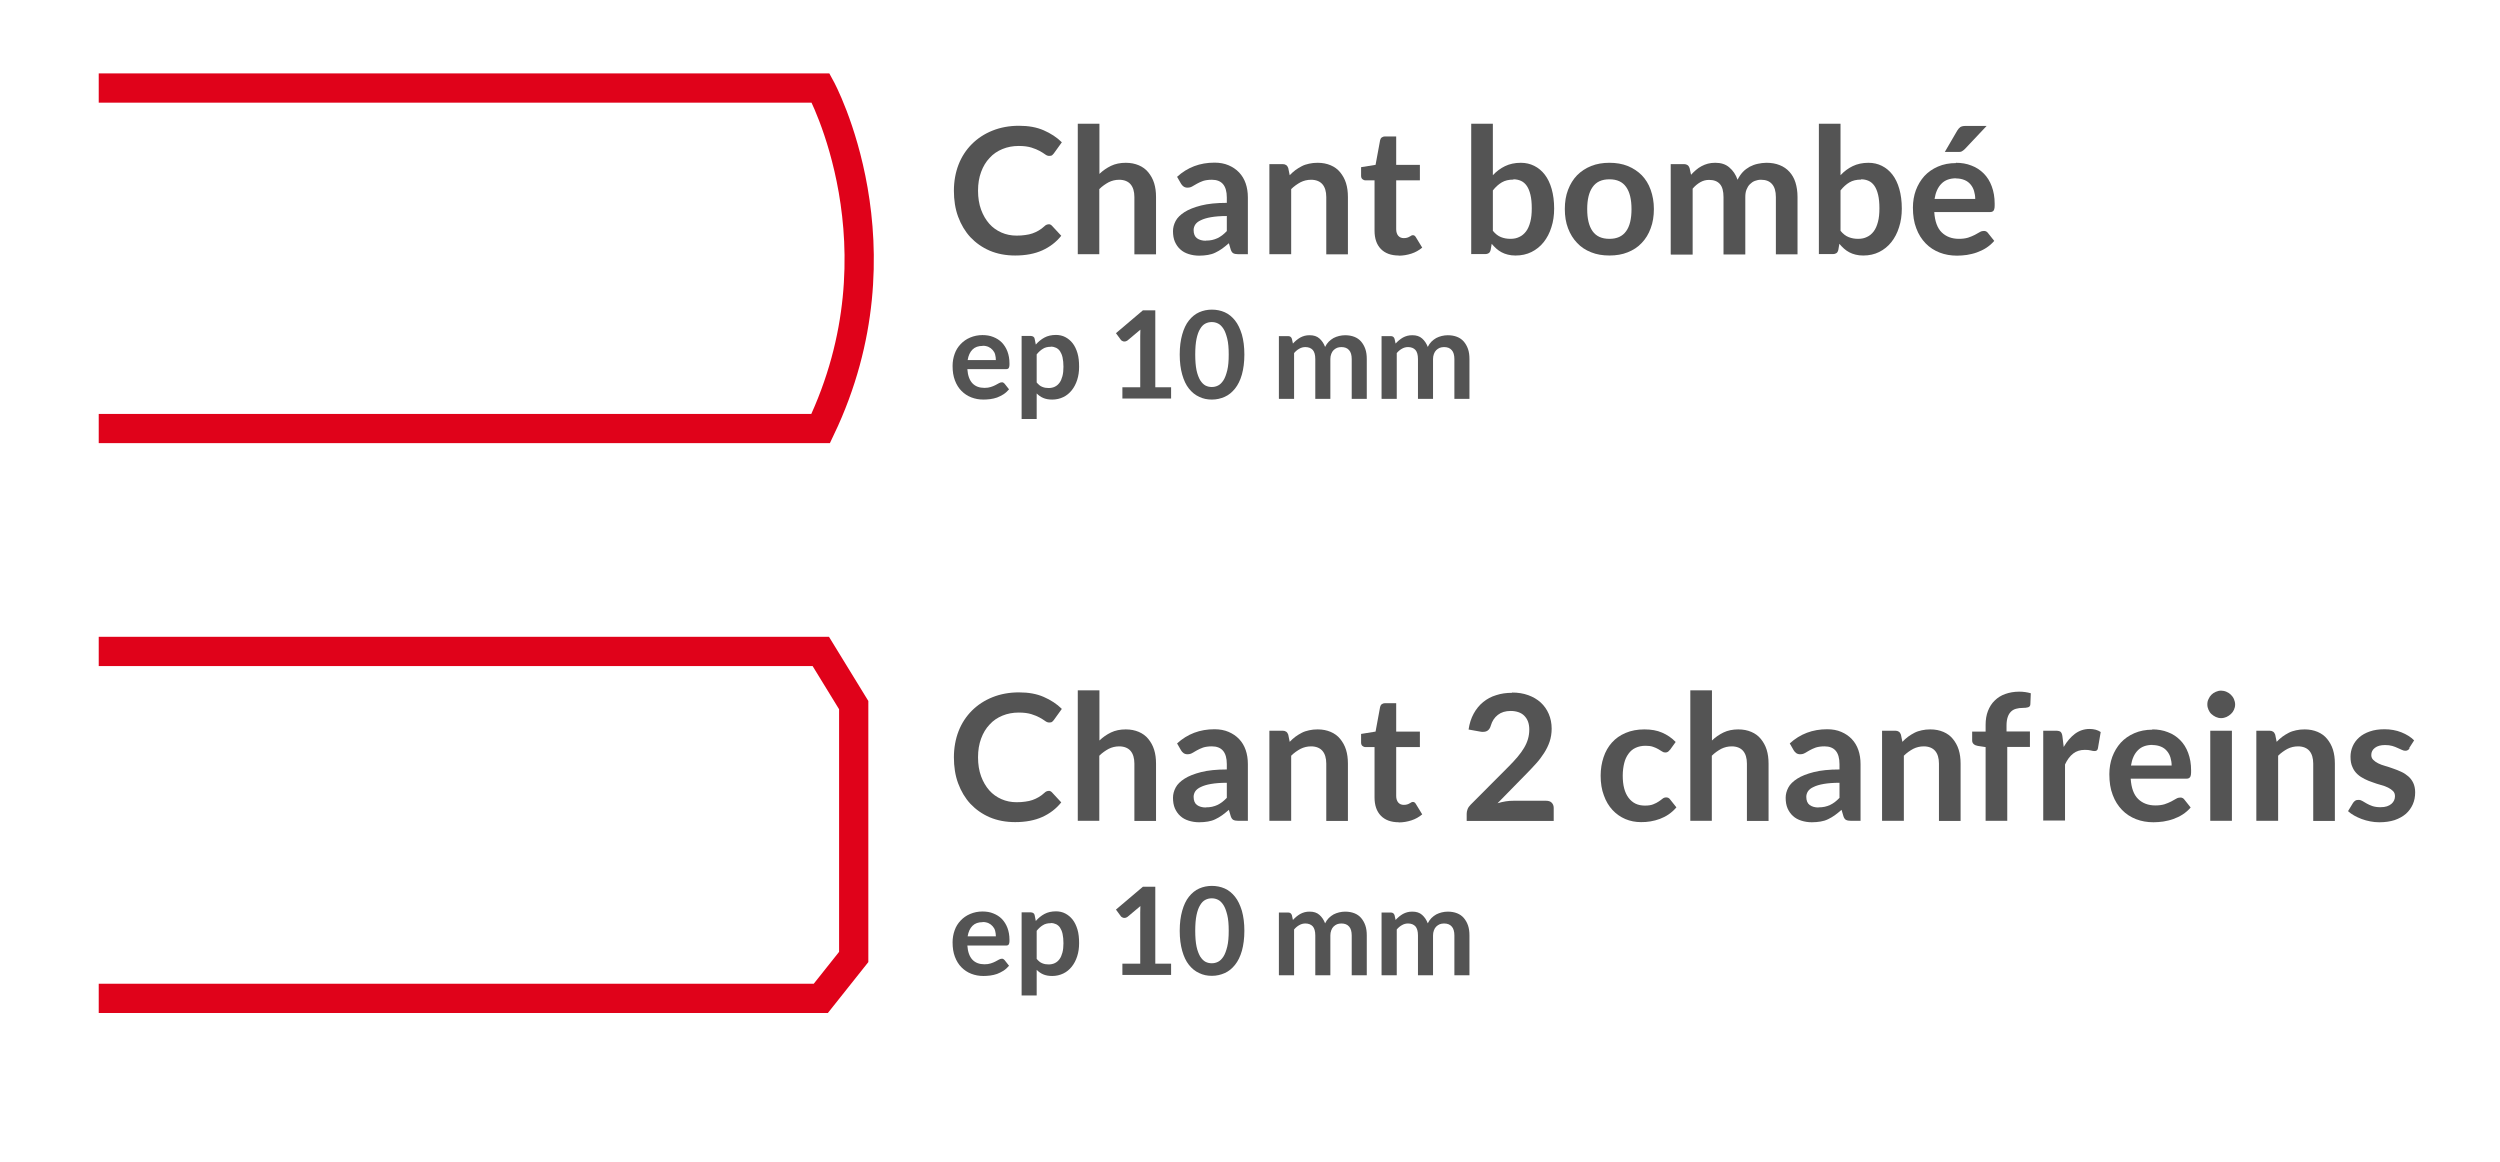 <?xml version="1.0" encoding="UTF-8"?>
<svg id="Calque_1" data-name="Calque 1" xmlns="http://www.w3.org/2000/svg" viewBox="0 0 170.93 79.43">
  <defs>
    <style>
      .cls-1 {
        fill: none;
        stroke: #e0021a;
        stroke-miterlimit: 10;
        stroke-width: 2px;
      }

      .cls-2 {
        fill: #545454;
      }
    </style>
  </defs>
  <g>
    <path class="cls-2" d="M71.69,54.07c.09,0,.16.03.23.1l.64.69c-.35.44-.79.77-1.3,1-.51.23-1.13.35-1.85.35-.64,0-1.22-.11-1.74-.33-.51-.22-.95-.53-1.32-.92-.36-.39-.64-.86-.84-1.4s-.29-1.14-.29-1.78.11-1.25.32-1.79.52-1.01.91-1.4.86-.7,1.41-.92c.55-.22,1.15-.33,1.81-.33s1.21.1,1.69.31c.48.21.9.48,1.24.82l-.54.75s-.07.09-.12.13c-.05.04-.12.05-.21.05s-.19-.04-.28-.11c-.1-.07-.22-.15-.37-.23-.15-.08-.33-.16-.56-.23-.23-.07-.51-.11-.86-.11-.41,0-.78.07-1.12.21-.34.14-.64.34-.88.61-.25.26-.44.58-.58.96-.14.38-.21.8-.21,1.28s.07.92.21,1.3c.14.38.33.7.56.96s.51.46.83.6c.32.14.66.21,1.03.21.22,0,.42-.01.6-.04.18-.02.34-.06.49-.11.15-.05.29-.12.43-.2s.27-.18.4-.3c.04-.04.08-.07.13-.09.04-.02.09-.03.14-.03Z"/>
    <path class="cls-2" d="M73.69,56.12v-8.92h1.48v3.43c.24-.23.5-.41.79-.55.29-.14.63-.21,1.01-.21.34,0,.63.06.89.17.26.11.48.27.65.48s.31.45.4.74c.09.29.13.6.13.95v3.92h-1.48v-3.92c0-.38-.09-.67-.26-.87s-.44-.31-.78-.31c-.26,0-.5.06-.72.17-.22.12-.44.27-.64.47v4.45h-1.48Z"/>
    <path class="cls-2" d="M85.33,56.12h-.67c-.14,0-.25-.02-.33-.06s-.14-.13-.18-.25l-.13-.44c-.16.14-.31.26-.46.37-.15.11-.3.19-.46.27s-.33.13-.51.16-.38.05-.6.05c-.26,0-.5-.04-.72-.11-.22-.07-.41-.17-.57-.32-.16-.14-.28-.32-.37-.52-.09-.21-.13-.45-.13-.73,0-.23.06-.46.18-.69s.33-.43.61-.61c.28-.18.66-.33,1.13-.45.47-.12,1.06-.18,1.76-.18v-.36c0-.42-.09-.72-.26-.92s-.43-.3-.76-.3c-.24,0-.44.03-.6.08-.16.06-.3.12-.42.19-.12.07-.23.13-.33.19-.1.06-.21.08-.33.08-.1,0-.19-.03-.26-.08-.07-.05-.13-.12-.17-.19l-.27-.47c.71-.65,1.56-.97,2.56-.97.36,0,.68.06.96.18s.52.28.72.49c.2.21.35.46.45.75.1.29.15.61.15.96v3.89ZM82.45,55.2c.15,0,.29-.01.42-.04.13-.03.25-.07.36-.12.11-.05.22-.12.33-.2.11-.08.21-.18.32-.29v-1.03c-.43,0-.79.03-1.08.08s-.52.12-.7.21c-.18.08-.3.18-.38.3-.07.11-.11.24-.11.37,0,.26.08.45.23.56.15.11.36.17.6.17Z"/>
    <path class="cls-2" d="M86.79,56.12v-6.16h.91c.19,0,.32.09.38.27l.1.49c.12-.13.25-.24.39-.35.14-.1.28-.19.44-.27.15-.08.32-.13.5-.17s.37-.06.58-.06c.34,0,.63.06.89.17.26.11.48.27.65.48s.31.45.4.74c.09.29.13.6.13.95v3.92h-1.48v-3.92c0-.38-.09-.67-.26-.87s-.44-.31-.78-.31c-.26,0-.5.06-.72.17-.22.12-.44.27-.64.47v4.45h-1.48Z"/>
    <path class="cls-2" d="M95.64,56.22c-.53,0-.94-.15-1.23-.45-.29-.3-.43-.72-.43-1.25v-3.44h-.62c-.08,0-.15-.03-.21-.08-.06-.05-.09-.13-.09-.23v-.59l.99-.16.31-1.68c.02-.08.05-.14.11-.19.06-.04.13-.07.22-.07h.77v1.94h1.62v1.06h-1.62v3.34c0,.19.05.34.14.45.1.11.22.16.38.16.09,0,.17-.01.23-.03.06-.02.12-.04.16-.07.05-.02.09-.05.12-.07.04-.02.07-.03.11-.03.04,0,.08.01.11.03.03.02.06.05.09.1l.44.72c-.22.18-.46.32-.74.41-.28.09-.57.14-.87.14Z"/>
    <path class="cls-2" d="M103.39,47.35c.4,0,.77.06,1.1.18s.62.29.85.5c.24.22.42.48.55.78.13.3.2.64.2,1.01,0,.32-.05.62-.14.89-.09.27-.22.53-.38.78s-.34.49-.55.72c-.21.23-.43.47-.67.71l-1.96,2c.19-.06.38-.1.56-.13.18-.03.36-.04.53-.04h2.23c.16,0,.29.04.38.13.09.09.14.21.14.36v.89h-5.95v-.49c0-.1.02-.2.06-.31.04-.11.11-.21.2-.3l2.63-2.64c.22-.22.42-.44.59-.64s.32-.41.44-.61.21-.4.27-.61c.06-.21.09-.42.09-.65,0-.21-.03-.39-.09-.55-.06-.16-.15-.29-.26-.4-.11-.11-.25-.19-.4-.24-.15-.05-.33-.08-.52-.08-.36,0-.65.09-.88.27-.23.18-.39.42-.48.73-.04.15-.11.26-.2.33-.09.07-.2.1-.34.1-.06,0-.13,0-.2-.02l-.78-.14c.06-.42.18-.78.35-1.09.17-.31.39-.58.65-.79.26-.21.55-.37.89-.47.33-.11.69-.16,1.08-.16Z"/>
    <path class="cls-2" d="M114.17,51.27c-.04.06-.09.1-.13.13s-.1.05-.18.05-.15-.02-.22-.07-.16-.1-.26-.16c-.1-.06-.22-.11-.36-.16-.14-.05-.31-.07-.51-.07-.26,0-.49.05-.68.14-.2.09-.36.23-.49.41s-.23.39-.29.64c-.06.25-.1.53-.1.85s.03.62.1.88.17.47.3.64c.13.17.29.31.48.4.19.09.4.13.64.13s.43-.03.57-.09c.15-.06.27-.12.37-.19.1-.07.19-.13.26-.19.07-.06.16-.09.25-.09.12,0,.21.05.27.14l.43.54c-.16.19-.34.35-.53.48-.19.13-.39.23-.6.31s-.42.13-.64.17-.44.05-.65.05c-.38,0-.74-.07-1.07-.21s-.63-.35-.88-.62c-.25-.27-.45-.6-.59-1-.15-.39-.22-.84-.22-1.35,0-.45.07-.87.2-1.26.13-.39.32-.72.57-1,.25-.28.56-.5.94-.66s.8-.24,1.28-.24.86.07,1.21.22c.35.15.66.36.93.64l-.39.54Z"/>
    <path class="cls-2" d="M115.57,56.12v-8.92h1.48v3.43c.24-.23.5-.41.79-.55.29-.14.63-.21,1.01-.21.34,0,.63.06.89.17.26.11.48.27.65.48s.31.45.4.74c.09.29.13.6.13.95v3.92h-1.48v-3.92c0-.38-.09-.67-.26-.87s-.44-.31-.78-.31c-.26,0-.5.06-.72.17-.22.12-.44.27-.64.47v4.45h-1.48Z"/>
    <path class="cls-2" d="M127.22,56.12h-.67c-.14,0-.25-.02-.33-.06s-.14-.13-.18-.25l-.13-.44c-.16.14-.31.26-.46.37-.15.11-.3.19-.46.27s-.33.13-.51.16-.38.05-.6.05c-.26,0-.5-.04-.72-.11-.22-.07-.41-.17-.57-.32-.16-.14-.28-.32-.37-.52-.09-.21-.13-.45-.13-.73,0-.23.06-.46.18-.69s.33-.43.61-.61c.28-.18.66-.33,1.13-.45.47-.12,1.06-.18,1.76-.18v-.36c0-.42-.09-.72-.26-.92s-.43-.3-.76-.3c-.24,0-.44.03-.6.08-.16.06-.3.12-.42.19-.12.07-.23.13-.33.19-.1.06-.21.08-.33.08-.1,0-.19-.03-.26-.08-.07-.05-.13-.12-.17-.19l-.27-.47c.71-.65,1.56-.97,2.56-.97.36,0,.68.06.96.18s.52.28.72.49c.2.21.35.46.45.75.1.29.15.61.15.96v3.89ZM124.34,55.2c.15,0,.29-.01.42-.04.13-.03.25-.07.36-.12.11-.05.22-.12.33-.2.11-.08.21-.18.32-.29v-1.03c-.43,0-.79.03-1.08.08s-.52.12-.7.21c-.18.08-.3.18-.38.3-.07.11-.11.24-.11.37,0,.26.08.45.23.56.15.11.36.17.6.17Z"/>
    <path class="cls-2" d="M128.68,56.12v-6.16h.91c.19,0,.32.09.38.27l.1.49c.12-.13.25-.24.39-.35.14-.1.28-.19.44-.27.15-.08.32-.13.5-.17s.37-.06.58-.06c.34,0,.63.06.89.17.26.11.48.27.65.48s.31.45.4.74c.09.29.13.6.13.95v3.92h-1.48v-3.92c0-.38-.09-.67-.26-.87s-.44-.31-.78-.31c-.26,0-.5.06-.72.17-.22.12-.44.27-.64.47v4.45h-1.48Z"/>
    <path class="cls-2" d="M135.76,56.12v-5.04l-.53-.08c-.12-.02-.21-.06-.28-.12-.07-.06-.11-.14-.11-.25v-.61h.92v-.46c0-.35.05-.67.16-.95.11-.28.26-.52.46-.71.2-.2.44-.35.72-.45.28-.1.6-.16.96-.16.28,0,.55.04.79.11l-.03.74c0,.12-.06.19-.16.22-.1.03-.22.04-.35.04-.18,0-.33.02-.47.06-.14.04-.25.1-.35.2s-.17.22-.22.37c-.05.15-.08.34-.08.57v.41h1.6v1.06h-1.55v5.05h-1.48Z"/>
    <path class="cls-2" d="M139.7,56.12v-6.16h.87c.15,0,.26.03.32.08.06.06.1.15.12.29l.09.74c.22-.38.48-.68.77-.9.3-.22.63-.33,1-.33.3,0,.56.07.76.21l-.19,1.11c-.01.07-.04.12-.08.15s-.09.04-.16.04c-.06,0-.14-.01-.25-.04-.1-.03-.24-.04-.41-.04-.31,0-.57.08-.79.25s-.41.42-.56.75v3.83h-1.48Z"/>
    <path class="cls-2" d="M147.15,49.87c.39,0,.75.06,1.07.19.33.12.61.31.84.54.24.24.42.53.55.88.13.35.2.74.2,1.19,0,.11,0,.21-.01.28-.01.07-.03.13-.05.17-.03.04-.06.07-.1.09s-.1.03-.17.03h-3.8c.04.63.21,1.1.51,1.39s.69.44,1.18.44c.24,0,.45-.03.62-.08.17-.06.33-.12.46-.19.13-.07.24-.13.34-.19.1-.06.19-.08.29-.08.06,0,.11.01.16.04.04.02.08.06.11.1l.43.54c-.16.19-.35.35-.55.48-.2.13-.42.23-.64.31s-.45.13-.68.17c-.23.03-.45.05-.67.05-.43,0-.83-.07-1.19-.21s-.69-.35-.96-.63c-.27-.28-.49-.62-.64-1.03-.16-.41-.23-.88-.23-1.42,0-.42.07-.82.2-1.18.14-.37.33-.69.58-.97.25-.27.56-.49.93-.65.37-.16.78-.24,1.24-.24ZM147.18,50.93c-.43,0-.77.12-1.01.37-.24.24-.4.59-.47,1.04h2.78c0-.19-.03-.37-.08-.54s-.13-.32-.24-.45c-.11-.13-.24-.23-.41-.3s-.36-.11-.58-.11Z"/>
    <path class="cls-2" d="M152.82,48.17c0,.13-.03.25-.08.36-.05.11-.12.21-.21.29s-.19.15-.3.2-.24.08-.37.08-.25-.03-.36-.08c-.11-.05-.21-.12-.3-.2s-.15-.18-.2-.29c-.05-.11-.08-.23-.08-.36s.02-.26.08-.37c.05-.12.12-.22.2-.3s.18-.15.3-.2c.11-.05.24-.08.36-.08s.26.03.37.08c.12.05.22.12.3.2s.16.18.21.3c.05.12.08.24.08.37ZM152.6,49.96v6.16h-1.48v-6.16h1.48Z"/>
    <path class="cls-2" d="M154.27,56.12v-6.16h.91c.19,0,.32.09.38.27l.1.49c.12-.13.25-.24.39-.35.14-.1.28-.19.44-.27.15-.08.32-.13.5-.17s.37-.06.58-.06c.34,0,.63.06.89.17.26.11.48.27.65.48s.31.45.4.74c.09.29.13.6.13.95v3.92h-1.48v-3.92c0-.38-.09-.67-.26-.87s-.44-.31-.78-.31c-.26,0-.5.06-.72.17-.22.12-.44.27-.64.47v4.45h-1.48Z"/>
    <path class="cls-2" d="M164.75,51.16c-.04.06-.08.11-.13.13-.04.03-.1.04-.17.04-.07,0-.15-.02-.23-.06s-.18-.08-.29-.13c-.11-.05-.23-.1-.37-.14-.14-.04-.3-.06-.49-.06-.29,0-.52.06-.69.19s-.25.29-.25.49c0,.13.04.24.13.33s.2.17.34.24c.14.07.3.13.48.18s.36.11.55.18c.19.06.37.14.55.22.18.08.34.19.48.31s.26.28.34.45.13.39.13.64c0,.3-.05.57-.16.82-.11.25-.27.47-.47.65-.21.18-.46.32-.77.43-.31.1-.66.15-1.05.15-.21,0-.42-.02-.62-.06-.2-.04-.4-.09-.58-.16-.19-.07-.36-.15-.52-.24-.16-.09-.3-.19-.42-.3l.34-.56c.04-.07.1-.12.16-.16s.14-.05.23-.05.18.03.26.08c.08.05.18.11.29.17.11.06.23.12.38.17.15.05.33.08.55.08.18,0,.33-.02.45-.06s.23-.1.31-.17.14-.15.18-.24.06-.18.06-.28c0-.14-.04-.26-.13-.35s-.2-.17-.34-.24c-.14-.07-.3-.13-.49-.18s-.37-.11-.56-.18c-.19-.06-.38-.14-.56-.23-.18-.09-.34-.19-.49-.33-.14-.13-.26-.29-.34-.49-.09-.19-.13-.42-.13-.7,0-.25.05-.49.15-.72.1-.23.25-.43.44-.6.19-.17.44-.31.73-.41.29-.1.62-.15,1-.15.42,0,.81.07,1.16.21s.64.32.87.55l-.34.53Z"/>
  </g>
  <g>
    <path class="cls-2" d="M67.17,62.32c.27,0,.52.04.74.13.23.09.42.21.59.38.16.17.29.37.38.61s.14.51.14.82c0,.08,0,.14-.01.19s-.02.09-.04.12c-.02.03-.04.05-.07.06s-.07.02-.12.02h-2.64c.03.44.15.76.35.97s.48.31.82.31c.17,0,.31-.02.43-.06.12-.04.23-.08.32-.13.09-.05.17-.09.24-.13.07-.04.13-.06.2-.06.04,0,.08,0,.11.03s.06.04.08.07l.3.38c-.11.13-.24.25-.38.34-.14.09-.29.16-.44.22-.15.05-.31.09-.47.11-.16.02-.32.03-.46.03-.3,0-.57-.05-.83-.15-.26-.1-.48-.25-.67-.44-.19-.19-.34-.43-.45-.72-.11-.29-.16-.61-.16-.99,0-.29.05-.57.14-.82.09-.26.23-.48.41-.67.18-.19.39-.34.65-.45s.54-.17.86-.17ZM67.19,63.05c-.3,0-.53.08-.7.25-.17.17-.28.41-.33.72h1.93c0-.13-.02-.26-.05-.38s-.09-.22-.17-.31c-.08-.09-.17-.16-.28-.21-.11-.05-.25-.08-.4-.08Z"/>
    <path class="cls-2" d="M69.85,68.05v-5.67h.63c.07,0,.12.02.17.05.05.03.08.08.09.14l.08.4c.17-.2.37-.36.59-.48s.49-.18.79-.18c.23,0,.45.05.64.15.19.1.36.24.5.42.14.18.25.41.33.68.08.27.11.58.11.93,0,.32-.04.61-.13.89s-.21.51-.37.71c-.16.2-.35.36-.58.47s-.48.17-.76.17c-.24,0-.45-.04-.61-.11-.17-.07-.32-.18-.45-.31v1.75h-1.03ZM71.85,63.12c-.21,0-.4.04-.55.14-.15.09-.29.22-.42.38v1.92c.12.14.24.25.38.3.14.06.29.08.44.08s.3-.03.42-.09c.13-.06.23-.15.32-.27.09-.12.15-.27.2-.45.05-.18.07-.4.07-.64s-.02-.46-.06-.64-.1-.31-.17-.42-.17-.19-.27-.24c-.11-.05-.23-.08-.36-.08Z"/>
    <path class="cls-2" d="M76.74,65.89h1.22v-3.51c0-.14,0-.28.01-.43l-.87.73s-.07.05-.11.06c-.04.01-.07.02-.11.02-.06,0-.11-.01-.15-.04-.05-.02-.08-.05-.1-.08l-.33-.45,1.84-1.56h.85v5.26h1.08v.77h-3.33v-.77Z"/>
    <path class="cls-2" d="M85.08,63.64c0,.52-.06.98-.17,1.37s-.27.71-.47.96c-.2.25-.43.44-.7.56-.27.12-.56.19-.88.19s-.61-.06-.87-.19c-.27-.12-.5-.31-.7-.56-.2-.25-.35-.57-.46-.96s-.17-.84-.17-1.37.06-.98.17-1.37c.11-.39.26-.71.46-.96.2-.25.43-.44.7-.56.27-.12.56-.18.87-.18s.61.06.88.18c.27.12.5.31.7.56.2.25.35.57.47.96.11.39.17.84.17,1.37ZM84.01,63.64c0-.44-.03-.8-.1-1.08s-.15-.51-.26-.68c-.11-.17-.23-.29-.37-.36-.14-.07-.28-.1-.43-.1s-.29.03-.43.1c-.14.07-.26.19-.36.36-.11.17-.19.4-.25.68s-.09.65-.09,1.08.03.8.09,1.08.15.51.25.68c.11.17.23.29.36.36.14.07.28.1.43.1s.29-.03.43-.1c.14-.07.26-.19.37-.36.11-.17.19-.4.26-.68s.1-.65.1-1.08Z"/>
    <path class="cls-2" d="M87.44,66.66v-4.27h.63c.13,0,.22.06.26.19l.07.32c.08-.08.15-.16.24-.23s.17-.13.26-.18c.09-.05.19-.09.3-.12.11-.03.22-.04.35-.04.27,0,.49.07.66.22s.3.34.39.58c.07-.14.15-.26.25-.36.1-.1.21-.18.33-.25.12-.06.25-.11.38-.14s.27-.05.41-.05c.24,0,.45.04.63.11s.34.18.46.32.22.31.29.51c.07.2.1.43.1.69v2.72h-1.03v-2.72c0-.27-.06-.48-.18-.61-.12-.14-.29-.21-.53-.21-.11,0-.2.02-.29.05-.09.04-.17.09-.24.16-.07.07-.12.15-.16.26s-.06.22-.06.35v2.72h-1.03v-2.72c0-.29-.06-.49-.17-.62-.12-.13-.29-.2-.51-.2-.15,0-.29.04-.41.11-.13.07-.25.17-.36.3v3.13h-1.03Z"/>
    <path class="cls-2" d="M94.46,66.66v-4.27h.63c.13,0,.22.06.26.19l.07.32c.08-.08.15-.16.24-.23s.17-.13.26-.18c.09-.05.19-.09.3-.12.11-.03.22-.04.35-.04.27,0,.49.07.66.22s.3.34.39.58c.07-.14.15-.26.25-.36.1-.1.21-.18.33-.25.12-.06.25-.11.38-.14s.27-.05.41-.05c.24,0,.45.04.63.11s.34.18.46.32.22.31.29.51c.07.2.1.43.1.69v2.72h-1.03v-2.72c0-.27-.06-.48-.18-.61-.12-.14-.29-.21-.53-.21-.11,0-.2.02-.29.05-.09.04-.17.09-.24.16-.07.07-.12.15-.16.26s-.06.22-.06.35v2.72h-1.03v-2.72c0-.29-.06-.49-.17-.62-.12-.13-.29-.2-.51-.2-.15,0-.29.04-.41.11-.13.07-.25.17-.36.3v3.13h-1.03Z"/>
  </g>
  <g>
    <path class="cls-2" d="M71.69,15.33c.09,0,.16.03.23.1l.64.69c-.35.44-.79.77-1.3,1-.51.23-1.13.35-1.85.35-.64,0-1.22-.11-1.74-.33-.51-.22-.95-.53-1.32-.92-.36-.39-.64-.86-.84-1.4s-.29-1.14-.29-1.78.11-1.25.32-1.79.52-1.01.91-1.4.86-.7,1.41-.92c.55-.22,1.15-.33,1.81-.33s1.21.1,1.69.31c.48.21.9.48,1.24.82l-.54.75s-.07.09-.12.13c-.05.04-.12.05-.21.05s-.19-.04-.28-.11c-.1-.07-.22-.15-.37-.23-.15-.08-.33-.16-.56-.23-.23-.07-.51-.11-.86-.11-.41,0-.78.07-1.12.21-.34.14-.64.34-.88.61-.25.26-.44.58-.58.96-.14.38-.21.8-.21,1.28s.07.92.21,1.3c.14.38.33.7.56.96s.51.46.83.6c.32.14.66.21,1.03.21.22,0,.42-.01.6-.04.18-.02.34-.06.49-.11.15-.05.29-.12.43-.2s.27-.18.4-.3c.04-.04.08-.07.13-.09.04-.02.09-.03.14-.03Z"/>
    <path class="cls-2" d="M73.69,17.38v-8.92h1.48v3.43c.24-.23.5-.41.79-.55.29-.14.63-.21,1.01-.21.34,0,.63.06.89.17.26.11.48.27.65.48s.31.45.4.74c.09.29.13.6.13.95v3.92h-1.48v-3.92c0-.38-.09-.67-.26-.87s-.44-.31-.78-.31c-.26,0-.5.06-.72.17-.22.12-.44.27-.64.47v4.45h-1.48Z"/>
    <path class="cls-2" d="M85.33,17.38h-.67c-.14,0-.25-.02-.33-.06s-.14-.13-.18-.25l-.13-.44c-.16.14-.31.26-.46.37-.15.11-.3.19-.46.27s-.33.13-.51.16-.38.05-.6.05c-.26,0-.5-.04-.72-.11-.22-.07-.41-.17-.57-.32-.16-.14-.28-.32-.37-.52-.09-.21-.13-.45-.13-.73,0-.23.06-.46.18-.69s.33-.43.61-.61c.28-.18.66-.33,1.13-.45.47-.12,1.06-.18,1.76-.18v-.36c0-.42-.09-.72-.26-.92s-.43-.3-.76-.3c-.24,0-.44.03-.6.08-.16.06-.3.12-.42.19-.12.07-.23.13-.33.19-.1.06-.21.08-.33.08-.1,0-.19-.03-.26-.08-.07-.05-.13-.12-.17-.19l-.27-.47c.71-.65,1.56-.97,2.56-.97.36,0,.68.06.96.18s.52.28.72.49c.2.21.35.46.45.75.1.29.15.61.15.96v3.89ZM82.45,16.45c.15,0,.29-.01.42-.04.13-.03.25-.07.36-.12.11-.05.22-.12.33-.2.11-.08.21-.18.32-.29v-1.03c-.43,0-.79.03-1.08.08s-.52.12-.7.21c-.18.08-.3.18-.38.3-.07.11-.11.24-.11.37,0,.26.08.45.23.56.15.11.36.17.6.17Z"/>
    <path class="cls-2" d="M86.79,17.38v-6.16h.91c.19,0,.32.09.38.27l.1.49c.12-.13.25-.24.39-.35.14-.1.28-.19.44-.27.15-.08.32-.13.5-.17s.37-.06.58-.06c.34,0,.63.06.89.17.26.11.48.27.65.48s.31.45.4.74c.09.29.13.6.13.95v3.92h-1.48v-3.92c0-.38-.09-.67-.26-.87s-.44-.31-.78-.31c-.26,0-.5.06-.72.17-.22.12-.44.27-.64.47v4.45h-1.48Z"/>
    <path class="cls-2" d="M95.64,17.47c-.53,0-.94-.15-1.23-.45-.29-.3-.43-.72-.43-1.25v-3.44h-.62c-.08,0-.15-.03-.21-.08-.06-.05-.09-.13-.09-.23v-.59l.99-.16.31-1.68c.02-.08.05-.14.11-.19.06-.04.13-.07.22-.07h.77v1.94h1.62v1.06h-1.62v3.34c0,.19.05.34.14.45.1.11.22.16.38.16.09,0,.17-.01.23-.03.06-.02.12-.04.16-.07.05-.02.09-.05.12-.07.04-.02.07-.03.11-.03.04,0,.08.01.11.03.03.02.06.05.09.1l.44.72c-.22.18-.46.32-.74.41-.28.09-.57.14-.87.14Z"/>
    <path class="cls-2" d="M100.59,17.38v-8.92h1.48v3.52c.24-.26.52-.47.83-.62.31-.15.67-.23,1.08-.23.34,0,.64.07.92.21s.52.34.72.6c.2.26.36.59.47.98.11.39.17.83.17,1.34,0,.46-.06.89-.19,1.28-.12.39-.3.73-.53,1.02-.23.29-.51.51-.83.67s-.69.24-1.09.24c-.19,0-.36-.02-.52-.06-.16-.04-.3-.09-.43-.16s-.25-.15-.36-.25c-.11-.1-.22-.21-.32-.33l-.07.41c-.02.1-.07.18-.12.22-.06.04-.14.07-.24.07h-.98ZM103.47,12.28c-.31,0-.57.06-.79.19-.22.13-.42.31-.61.55v2.76c.17.21.35.35.55.43s.41.12.65.12.43-.04.61-.13c.18-.08.33-.21.46-.38s.22-.39.29-.65c.07-.26.1-.57.1-.93s-.03-.67-.09-.92c-.06-.25-.14-.45-.25-.61-.11-.16-.24-.27-.39-.34s-.33-.11-.52-.11Z"/>
    <path class="cls-2" d="M110.04,11.13c.46,0,.88.07,1.25.22.37.15.69.36.96.63.26.27.47.6.61,1,.14.39.22.83.22,1.31s-.07.93-.22,1.32c-.14.39-.35.73-.61,1-.26.28-.58.49-.96.64-.37.15-.79.22-1.25.22s-.88-.07-1.25-.22c-.38-.15-.7-.36-.96-.64-.27-.28-.47-.61-.62-1-.15-.39-.22-.83-.22-1.32s.07-.92.22-1.31c.15-.39.35-.72.62-1,.27-.27.59-.48.96-.63.38-.15.79-.22,1.25-.22ZM110.04,16.33c.51,0,.89-.17,1.14-.52.25-.34.37-.85.37-1.51s-.12-1.17-.37-1.52c-.25-.35-.62-.52-1.14-.52s-.9.17-1.15.53c-.25.35-.37.85-.37,1.51s.12,1.16.37,1.51c.25.35.63.52,1.15.52Z"/>
    <path class="cls-2" d="M114.23,17.38v-6.16h.91c.19,0,.32.09.38.27l.1.46c.11-.12.22-.23.34-.33.12-.1.24-.19.38-.26.13-.07.28-.13.43-.17.15-.04.32-.06.51-.06.39,0,.71.1.96.32.25.21.44.49.56.84.1-.2.22-.38.36-.53.14-.15.3-.26.47-.36.17-.09.36-.16.55-.2.19-.04.39-.07.59-.07.34,0,.64.05.91.16.26.1.49.26.67.46.18.2.32.44.41.73s.14.62.14.99v3.92h-1.48v-3.92c0-.39-.09-.69-.26-.88-.17-.2-.42-.3-.76-.3-.15,0-.29.03-.42.08-.13.05-.24.13-.34.23-.1.1-.17.22-.23.37-.06.15-.08.32-.08.51v3.92h-1.49v-3.92c0-.41-.08-.71-.25-.9-.17-.19-.41-.28-.74-.28-.21,0-.41.05-.6.16-.19.11-.36.25-.52.44v4.51h-1.48Z"/>
    <path class="cls-2" d="M124.36,17.38v-8.92h1.48v3.52c.24-.26.52-.47.83-.62.31-.15.67-.23,1.08-.23.34,0,.64.07.92.21s.52.34.72.6c.2.26.36.59.47.98.11.39.17.83.17,1.34,0,.46-.06.89-.19,1.28-.12.39-.3.73-.53,1.02-.23.29-.51.51-.83.67s-.69.24-1.09.24c-.19,0-.36-.02-.52-.06-.16-.04-.3-.09-.43-.16s-.25-.15-.36-.25c-.11-.1-.22-.21-.32-.33l-.07.41c-.02.1-.07.18-.12.22-.06.04-.14.07-.24.07h-.98ZM127.24,12.28c-.31,0-.57.06-.79.19-.22.13-.42.31-.61.55v2.76c.17.21.35.35.55.43s.41.12.65.12.43-.04.61-.13c.18-.08.33-.21.46-.38s.22-.39.29-.65c.07-.26.1-.57.1-.93s-.03-.67-.09-.92c-.06-.25-.14-.45-.25-.61-.11-.16-.24-.27-.39-.34s-.33-.11-.52-.11Z"/>
    <path class="cls-2" d="M133.72,11.13c.39,0,.75.06,1.07.19.33.12.61.31.84.54.24.24.42.53.55.88.13.35.2.74.2,1.19,0,.11,0,.21-.01.28-.01.07-.03.13-.05.17-.03.04-.06.07-.1.09s-.1.03-.17.03h-3.8c.04.63.21,1.1.51,1.39s.69.44,1.18.44c.24,0,.45-.03.62-.08.17-.06.33-.12.46-.19.13-.07.24-.13.34-.19.1-.06.19-.08.29-.08.06,0,.11.01.16.04.04.02.08.06.11.1l.43.54c-.16.19-.35.35-.55.48-.2.13-.42.23-.64.31s-.45.13-.68.17c-.23.03-.45.05-.67.05-.43,0-.83-.07-1.19-.21s-.69-.35-.96-.63c-.27-.28-.49-.62-.64-1.03-.16-.41-.23-.88-.23-1.42,0-.42.07-.82.2-1.18.14-.37.33-.69.58-.97.25-.27.56-.49.93-.65.37-.16.78-.24,1.24-.24ZM133.75,12.19c-.43,0-.77.12-1.01.37-.24.24-.4.59-.47,1.04h2.78c0-.19-.03-.37-.08-.54s-.13-.32-.24-.45c-.11-.13-.24-.23-.41-.3s-.36-.11-.58-.11ZM135.83,8.61l-1.48,1.57c-.08.08-.15.13-.22.17s-.16.04-.27.04h-.89l.85-1.46c.06-.1.13-.18.21-.24.08-.05.2-.08.36-.08h1.44Z"/>
  </g>
  <g>
    <path class="cls-2" d="M67.17,22.91c.27,0,.52.04.74.13.23.09.42.21.59.38.16.17.29.37.38.61s.14.51.14.82c0,.08,0,.14-.01.19s-.02.09-.04.12c-.02.03-.04.05-.07.06s-.07.02-.12.02h-2.64c.03.44.15.76.35.97s.48.31.82.31c.17,0,.31-.02.43-.06.12-.04.23-.08.32-.13.09-.05.17-.09.24-.13.07-.04.13-.06.2-.06.04,0,.08,0,.11.03s.06.04.08.07l.3.38c-.11.13-.24.25-.38.34-.14.09-.29.16-.44.22-.15.05-.31.09-.47.11-.16.02-.32.03-.46.03-.3,0-.57-.05-.83-.15-.26-.1-.48-.25-.67-.44-.19-.19-.34-.43-.45-.72-.11-.29-.16-.61-.16-.99,0-.29.05-.57.14-.82.09-.26.23-.48.41-.67.18-.19.39-.34.65-.45s.54-.17.86-.17ZM67.19,23.65c-.3,0-.53.08-.7.25-.17.17-.28.41-.33.72h1.93c0-.13-.02-.26-.05-.38s-.09-.22-.17-.31c-.08-.09-.17-.16-.28-.21-.11-.05-.25-.08-.4-.08Z"/>
    <path class="cls-2" d="M69.85,28.64v-5.67h.63c.07,0,.12.02.17.05.05.03.08.08.09.14l.08.4c.17-.2.37-.36.59-.48s.49-.18.79-.18c.23,0,.45.05.64.15.19.1.36.24.5.42.14.18.25.41.33.68.08.27.11.58.11.93,0,.32-.04.61-.13.89s-.21.51-.37.71c-.16.2-.35.36-.58.47s-.48.17-.76.17c-.24,0-.45-.04-.61-.11-.17-.07-.32-.18-.45-.31v1.75h-1.03ZM71.85,23.71c-.21,0-.4.04-.55.14-.15.09-.29.22-.42.38v1.92c.12.14.24.25.38.3.14.06.29.08.44.08s.3-.03.42-.09c.13-.06.23-.15.32-.27.09-.12.15-.27.2-.45.05-.18.07-.4.07-.64s-.02-.46-.06-.64-.1-.31-.17-.42-.17-.19-.27-.24c-.11-.05-.23-.08-.36-.08Z"/>
    <path class="cls-2" d="M76.74,26.48h1.22v-3.51c0-.14,0-.28.01-.43l-.87.73s-.07.05-.11.06c-.04.01-.07.02-.11.02-.06,0-.11-.01-.15-.04-.05-.02-.08-.05-.1-.08l-.33-.45,1.84-1.56h.85v5.26h1.08v.77h-3.33v-.77Z"/>
    <path class="cls-2" d="M85.08,24.24c0,.52-.06.98-.17,1.37s-.27.71-.47.96c-.2.25-.43.44-.7.56-.27.12-.56.19-.88.19s-.61-.06-.87-.19c-.27-.12-.5-.31-.7-.56-.2-.25-.35-.57-.46-.96s-.17-.84-.17-1.37.06-.98.17-1.37c.11-.39.26-.71.46-.96.2-.25.43-.44.7-.56.27-.12.56-.18.87-.18s.61.06.88.18c.27.12.5.31.7.56.2.25.35.57.47.96.11.39.17.84.17,1.37ZM84.01,24.24c0-.44-.03-.8-.1-1.08s-.15-.51-.26-.68c-.11-.17-.23-.29-.37-.36-.14-.07-.28-.1-.43-.1s-.29.03-.43.1c-.14.07-.26.19-.36.36-.11.17-.19.4-.25.68s-.09.65-.09,1.08.03.8.09,1.08.15.51.25.68c.11.17.23.29.36.36.14.07.28.1.43.1s.29-.03.43-.1c.14-.07.26-.19.37-.36.11-.17.19-.4.26-.68s.1-.65.1-1.08Z"/>
    <path class="cls-2" d="M87.44,27.25v-4.27h.63c.13,0,.22.06.26.19l.07.32c.08-.08.15-.16.24-.23s.17-.13.26-.18c.09-.05.19-.09.3-.12.11-.03.22-.04.35-.04.27,0,.49.07.66.22s.3.34.39.58c.07-.14.15-.26.25-.36.1-.1.21-.18.33-.25.12-.06.25-.11.38-.14s.27-.05.41-.05c.24,0,.45.04.63.11s.34.18.46.32.22.31.29.51c.07.2.1.43.1.69v2.72h-1.03v-2.72c0-.27-.06-.48-.18-.61-.12-.14-.29-.21-.53-.21-.11,0-.2.02-.29.05-.09.04-.17.09-.24.16-.07.07-.12.15-.16.26s-.06.22-.06.35v2.72h-1.03v-2.72c0-.29-.06-.49-.17-.62-.12-.13-.29-.2-.51-.2-.15,0-.29.04-.41.11-.13.07-.25.17-.36.3v3.13h-1.03Z"/>
    <path class="cls-2" d="M94.46,27.25v-4.27h.63c.13,0,.22.06.26.19l.07.32c.08-.08.15-.16.24-.23s.17-.13.26-.18c.09-.05.19-.09.3-.12.11-.03.22-.04.35-.04.27,0,.49.07.66.22s.3.34.39.58c.07-.14.15-.26.25-.36.1-.1.21-.18.33-.25.12-.06.25-.11.38-.14s.27-.05.41-.05c.24,0,.45.04.63.11s.34.18.46.32.22.31.29.51c.07.2.1.43.1.69v2.72h-1.03v-2.72c0-.27-.06-.48-.18-.61-.12-.14-.29-.21-.53-.21-.11,0-.2.02-.29.05-.09.04-.17.09-.24.16-.07.07-.12.15-.16.26s-.06.22-.06.35v2.72h-1.03v-2.72c0-.29-.06-.49-.17-.62-.12-.13-.29-.2-.51-.2-.15,0-.29.04-.41.11-.13.07-.25.17-.36.3v3.13h-1.03Z"/>
  </g>
  <path class="cls-1" d="M6.75,6.02h49.36s5.93,10.86,0,23.28H6.75"/>
  <polyline class="cls-1" points="6.75 44.54 56.12 44.54 58.37 48.21 58.37 65.43 56.12 68.26 6.75 68.26"/>
</svg>